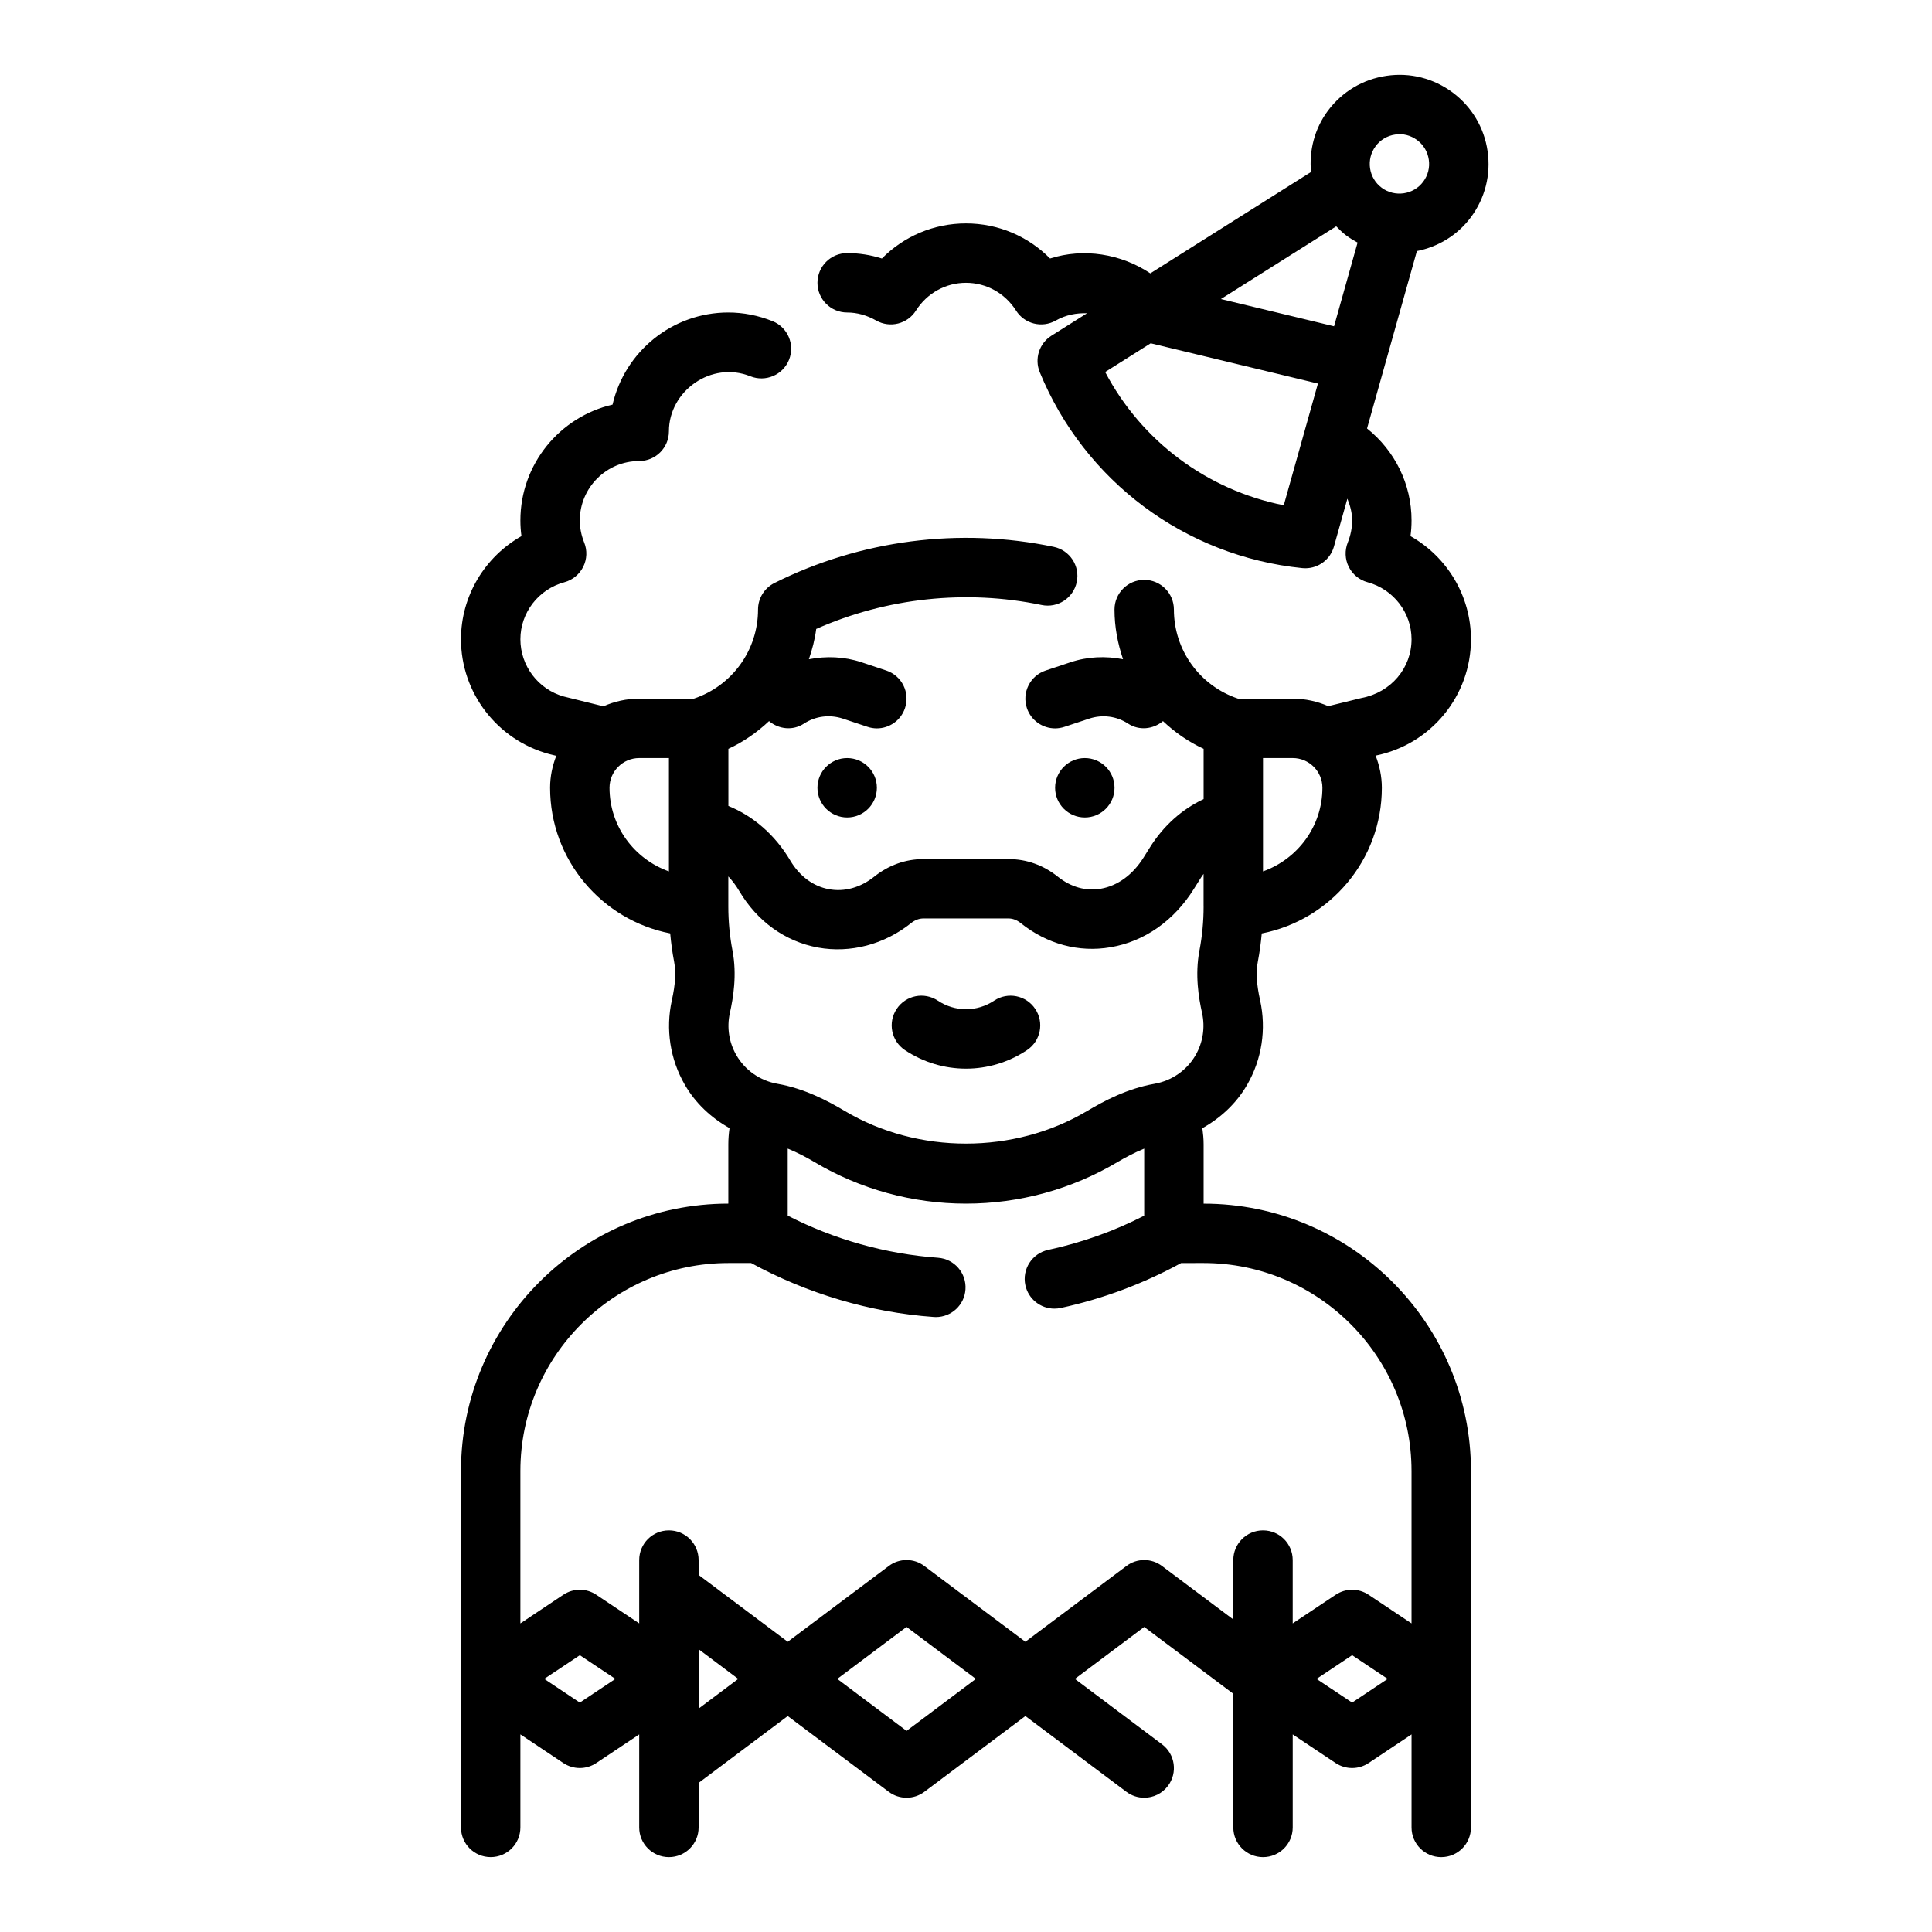 <?xml version="1.0" encoding="UTF-8"?>
<!-- Uploaded to: ICON Repo, www.iconrepo.com, Generator: ICON Repo Mixer Tools -->
<svg fill="#000000" width="800px" height="800px" version="1.1" viewBox="144 144 512 512" xmlns="http://www.w3.org/2000/svg">
 <g>
  <path d="m533.82 313.41c0-11.469-6.312-21.844-16.027-27.332 0.188-1.371 0.281-2.762 0.281-4.156 0-9.637-4.426-18.477-11.793-24.371l13.211-47.012c5.519-1.102 10.668-4.094 14.297-8.949 3.769-5.062 5.352-11.289 4.441-17.531-0.914-6.242-4.188-11.754-9.242-15.531-5.062-3.769-11.258-5.367-17.531-4.441-6.242 0.906-11.754 4.188-15.531 9.242-3.621 4.856-5.008 10.652-4.496 16.254l-42.586 26.859c-7.754-5.18-17.633-6.785-26.566-3.938-5.84-5.91-13.789-9.301-22.281-9.301s-16.445 3.394-22.285 9.305c-2.984-0.953-6.07-1.434-9.203-1.434-4.352 0-7.871 3.519-7.871 7.871 0 4.352 3.519 7.871 7.871 7.871 2.621 0 5.203 0.715 7.691 2.125 3.66 2.078 8.297 0.914 10.539-2.637 2.922-4.606 7.863-7.359 13.258-7.359 5.391 0 10.336 2.754 13.266 7.359 2.242 3.551 6.879 4.715 10.539 2.637 2.66-1.512 5.512-2.016 8.281-1.93l-9.453 5.961c-3.234 2.039-4.535 6.109-3.086 9.652 11.848 28.883 38.512 48.773 69.582 51.926 0.27 0.023 0.527 0.039 0.805 0.039 3.488 0 6.613-2.32 7.574-5.738l3.566-12.699c0.734 1.809 1.262 3.731 1.262 5.769 0 1.961-0.395 3.93-1.156 5.84-0.836 2.086-0.746 4.426 0.25 6.438 1.008 2.016 2.816 3.504 4.992 4.094 6.863 1.859 11.656 8.078 11.656 15.117 0 7.598-5.414 14.105-13.305 15.578l-8.77 2.148c-2.887-1.266-6.066-1.984-9.414-1.984h-14.469c-10.176-3.398-17.02-12.883-17.02-23.613 0-4.352-3.519-7.871-7.871-7.871-4.352 0-7.871 3.519-7.871 7.871 0 4.582 0.844 8.996 2.266 13.16-4.598-0.891-9.367-0.723-13.957 0.812l-6.551 2.18c-4.117 1.371-6.352 5.824-4.977 9.957 1.105 3.293 4.176 5.379 7.473 5.379 0.82 0 1.66-0.133 2.488-0.41l6.543-2.172c3.481-1.148 7.227-0.684 10.297 1.309 2.969 1.945 6.684 1.512 9.266-0.652 3.148 2.961 6.731 5.488 10.77 7.336v13.328c-5.723 2.676-10.668 7.094-14.273 12.871l-1.637 2.613c-2.859 4.574-6.894 7.512-11.352 8.273-3.984 0.684-7.91-0.434-11.359-3.18-3.809-3.062-8.32-4.676-13.027-4.676h-22.641c-4.684 0-9.18 1.605-13.02 4.668-3.613 2.891-7.902 4.086-12.012 3.305-4.141-0.754-7.762-3.449-10.203-7.566-4-6.769-9.785-11.809-16.414-14.484v-15.145c4.039-1.859 7.621-4.383 10.77-7.344 2.582 2.164 6.297 2.606 9.266 0.652 3.07-2 6.816-2.457 10.289-1.316l6.551 2.18c0.809 0.273 1.648 0.41 2.469 0.41 3.297 0 6.367-2.086 7.461-5.383 1.379-4.125-0.852-8.59-4.977-9.957l-6.559-2.188c-4.59-1.52-9.352-1.676-13.941-0.797 0.891-2.59 1.59-5.25 1.945-8.023 18.664-8.273 39.707-10.523 59.727-6.352 4.242 0.898 8.422-1.828 9.32-6.086 0.898-4.258-1.836-8.422-6.086-9.32-24.945-5.227-51.238-1.828-74.02 9.574-2.676 1.336-4.359 4.059-4.359 7.043 0 10.73-6.84 20.215-17.035 23.617l-14.453-0.004c-3.379 0-6.574 0.738-9.484 2.023l-10.461-2.582c-6.789-1.871-11.543-8.113-11.543-15.184 0-7.039 4.793-13.258 11.66-15.113 2.164-0.582 3.984-2.078 4.992-4.094 1-2.016 1.094-4.359 0.25-6.438-0.766-1.914-1.156-3.883-1.156-5.844 0-8.684 7.062-15.742 15.742-15.742 4.352 0 7.871-3.519 7.871-7.871 0-10.645 11.195-18.742 21.586-14.586 4 1.598 8.613-0.316 10.242-4.367 1.621-4.039-0.332-8.621-4.367-10.242-3.789-1.516-7.734-2.297-11.715-2.297-14.926 0-27.465 10.445-30.684 24.418-13.977 3.223-24.422 15.762-24.422 30.688 0 1.395 0.094 2.785 0.285 4.156-9.715 5.488-16.027 15.863-16.027 27.332 0 14.137 9.508 26.625 23.316 30.41l1.938 0.48c-1.027 2.637-1.641 5.477-1.641 8.469 0 19.121 13.723 35.07 31.828 38.598 0.227 2.512 0.566 5.016 1.039 7.496 0.527 2.785 0.348 5.934-0.605 10.242-1.684 7.668-0.465 15.609 3.449 22.379 2.844 4.93 7.008 8.762 11.84 11.492-0.199 1.41-0.316 2.832-0.316 4.258v15.742c-39.07 0-70.848 31.781-70.848 70.848v94.465c0 4.352 3.519 7.871 7.871 7.871s7.871-3.519 7.871-7.871v-24.656l11.375 7.59c1.324 0.883 2.852 1.324 4.371 1.324 1.52 0 3.047-0.441 4.367-1.324l11.375-7.586v24.656c0 4.352 3.519 7.871 7.871 7.871 4.352 0 7.871-3.519 7.871-7.871v-11.809l23.617-17.711 26.766 20.074c1.402 1.055 3.062 1.574 4.723 1.574s3.32-0.52 4.723-1.574l26.766-20.074 26.766 20.074c1.418 1.062 3.07 1.574 4.715 1.574 2.402 0 4.754-1.086 6.305-3.148 2.613-3.473 1.906-8.406-1.574-11.012l-23.09-17.332 18.367-13.773 23.617 17.711v35.426c0 4.352 3.519 7.871 7.871 7.871s7.871-3.519 7.871-7.871v-24.656l11.375 7.59c1.324 0.879 2.852 1.32 4.371 1.32 1.52 0 3.047-0.441 4.367-1.324l11.375-7.586v24.656c0 4.352 3.519 7.871 7.871 7.871 4.352 0 7.871-3.519 7.871-7.871l0.004-94.465c0-39.07-31.781-70.848-70.848-70.848v-15.742c0-1.426-0.141-2.844-0.332-4.25 4.84-2.731 9.012-6.566 11.855-11.492 3.914-6.769 5.133-14.719 3.449-22.402-0.953-4.289-1.141-7.438-0.605-10.234 0.473-2.473 0.812-4.977 1.039-7.484 18.102-3.535 31.824-19.484 31.824-38.605 0-3.016-0.621-5.871-1.652-8.527 14.664-2.949 25.27-15.82 25.27-30.832zm-33.086-107.03c0 0.008 0.008 0.008 0 0 0.977 0.73 2 1.348 3.039 1.906l-6.234 22.184-29.984-7.219 30.559-19.27c0.824 0.832 1.652 1.672 2.621 2.398zm7.824-23.641c1.25-1.684 3.094-2.777 5.172-3.078 2.062-0.34 4.148 0.211 5.84 1.48 1.684 1.25 2.777 3.094 3.078 5.172 0.309 2.078-0.219 4.148-1.48 5.84-2.574 3.465-7.527 4.188-11.004 1.605-3.488-2.59-4.203-7.531-1.605-11.02zm-24.348 95.164c-20.316-4.031-37.684-16.988-47.328-35.312l12.066-7.613 44.32 10.668zm-178.68 74.863c0-4.344 3.527-7.871 7.871-7.871h7.871v30.039c-9.137-3.258-15.742-11.918-15.742-22.168zm-7.871 242.44-9.426-6.281 9.426-6.281 9.422 6.281zm31.484 1.594v-15.742l10.492 7.871zm55.105 5.902-18.363-13.777 18.363-13.773 18.367 13.773zm118.08-7.496-9.426-6.281 9.426-6.281 9.422 6.281zm15.742-61.383v40.398l-11.375-7.59c-2.644-1.77-6.086-1.77-8.73 0l-11.383 7.59v-16.785c0-4.352-3.519-7.871-7.871-7.871s-7.871 3.519-7.871 7.871v15.742l-18.895-14.168c-2.793-2.109-6.644-2.109-9.438 0l-26.773 20.074-26.766-20.074c-2.793-2.109-6.644-2.109-9.438 0l-26.773 20.074-23.617-17.711v-3.938c0-4.352-3.519-7.871-7.871-7.871-4.352 0-7.871 3.519-7.871 7.871v16.781l-11.375-7.59c-2.644-1.77-6.086-1.77-8.73 0l-11.383 7.594v-40.398c0-30.379 24.727-55.105 55.105-55.105h6.047c14.84 8.086 31.48 13.082 48.383 14.297 0.188 0.016 0.387 0.023 0.574 0.023 4.094 0 7.551-3.156 7.84-7.305 0.316-4.336-2.945-8.109-7.281-8.414-13.84-1-27.512-4.84-39.824-11.164v-17.766c2.621 1.062 5.078 2.379 7.109 3.582 12.109 7.199 25.988 11.004 40.129 11.004 14.137 0 28.016-3.801 40.125-10.996 2.031-1.203 4.488-2.519 7.109-3.582v17.773c-7.973 4.094-16.523 7.141-25.457 9.07-4.25 0.914-6.949 5.102-6.039 9.352 0.805 3.691 4.062 6.211 7.691 6.211 0.551 0 1.109-0.055 1.668-0.172 11.281-2.441 21.988-6.481 31.93-11.91l5.949-0.004c30.375 0 55.102 24.727 55.102 55.105zm-55.102-149.57c0 3.898-0.371 7.816-1.102 11.652-1.234 6.465-0.188 12.562 0.699 16.57 0.836 3.809 0.227 7.762-1.715 11.141-2.32 4.023-6.297 6.785-10.902 7.598-7.188 1.258-13.328 4.519-17.879 7.227-19.355 11.5-44.801 11.5-64.156 0-4.551-2.707-10.691-5.969-17.879-7.227-4.606-0.812-8.582-3.574-10.902-7.606-1.945-3.371-2.551-7.32-1.715-11.117 0.891-4.031 1.938-10.125 0.699-16.578-0.734-3.844-1.102-7.762-1.102-11.66v-7.988c1.062 1.117 2.023 2.394 2.859 3.809 4.793 8.109 12.227 13.453 20.914 15.043 8.574 1.551 17.555-0.805 24.672-6.496 1.016-0.805 2.125-1.219 3.203-1.219h22.641c1.094 0 2.195 0.426 3.188 1.219 6.957 5.566 15.398 7.871 23.844 6.406 8.957-1.52 16.793-7.016 22.059-15.453l1.637-2.613c0.301-0.48 0.605-0.93 0.93-1.371v8.664zm15.742-9.32v-30.039h7.871c4.344 0 7.871 3.527 7.871 7.871 0 10.25-6.602 18.91-15.742 22.168z"/>
  <path d="m407.44 409.19c-4.519 3.016-10.359 3.016-14.887 0-3.637-2.418-8.508-1.441-10.918 2.18-2.418 3.621-1.441 8.5 2.18 10.918 4.914 3.273 10.547 4.914 16.176 4.914 5.629 0 11.266-1.637 16.176-4.914 3.621-2.418 4.598-7.297 2.18-10.918-2.414-3.617-7.285-4.594-10.906-2.18z"/>
  <path d="m439.36 352.77c0 4.348-3.523 7.871-7.871 7.871-4.348 0-7.875-3.523-7.875-7.871s3.527-7.871 7.875-7.871c4.348 0 7.871 3.523 7.871 7.871"/>
  <path d="m376.38 352.77c0 4.348-3.523 7.871-7.871 7.871-4.348 0-7.875-3.523-7.875-7.871s3.527-7.871 7.875-7.871c4.348 0 7.871 3.523 7.871 7.871"/>
 </g>
</svg>